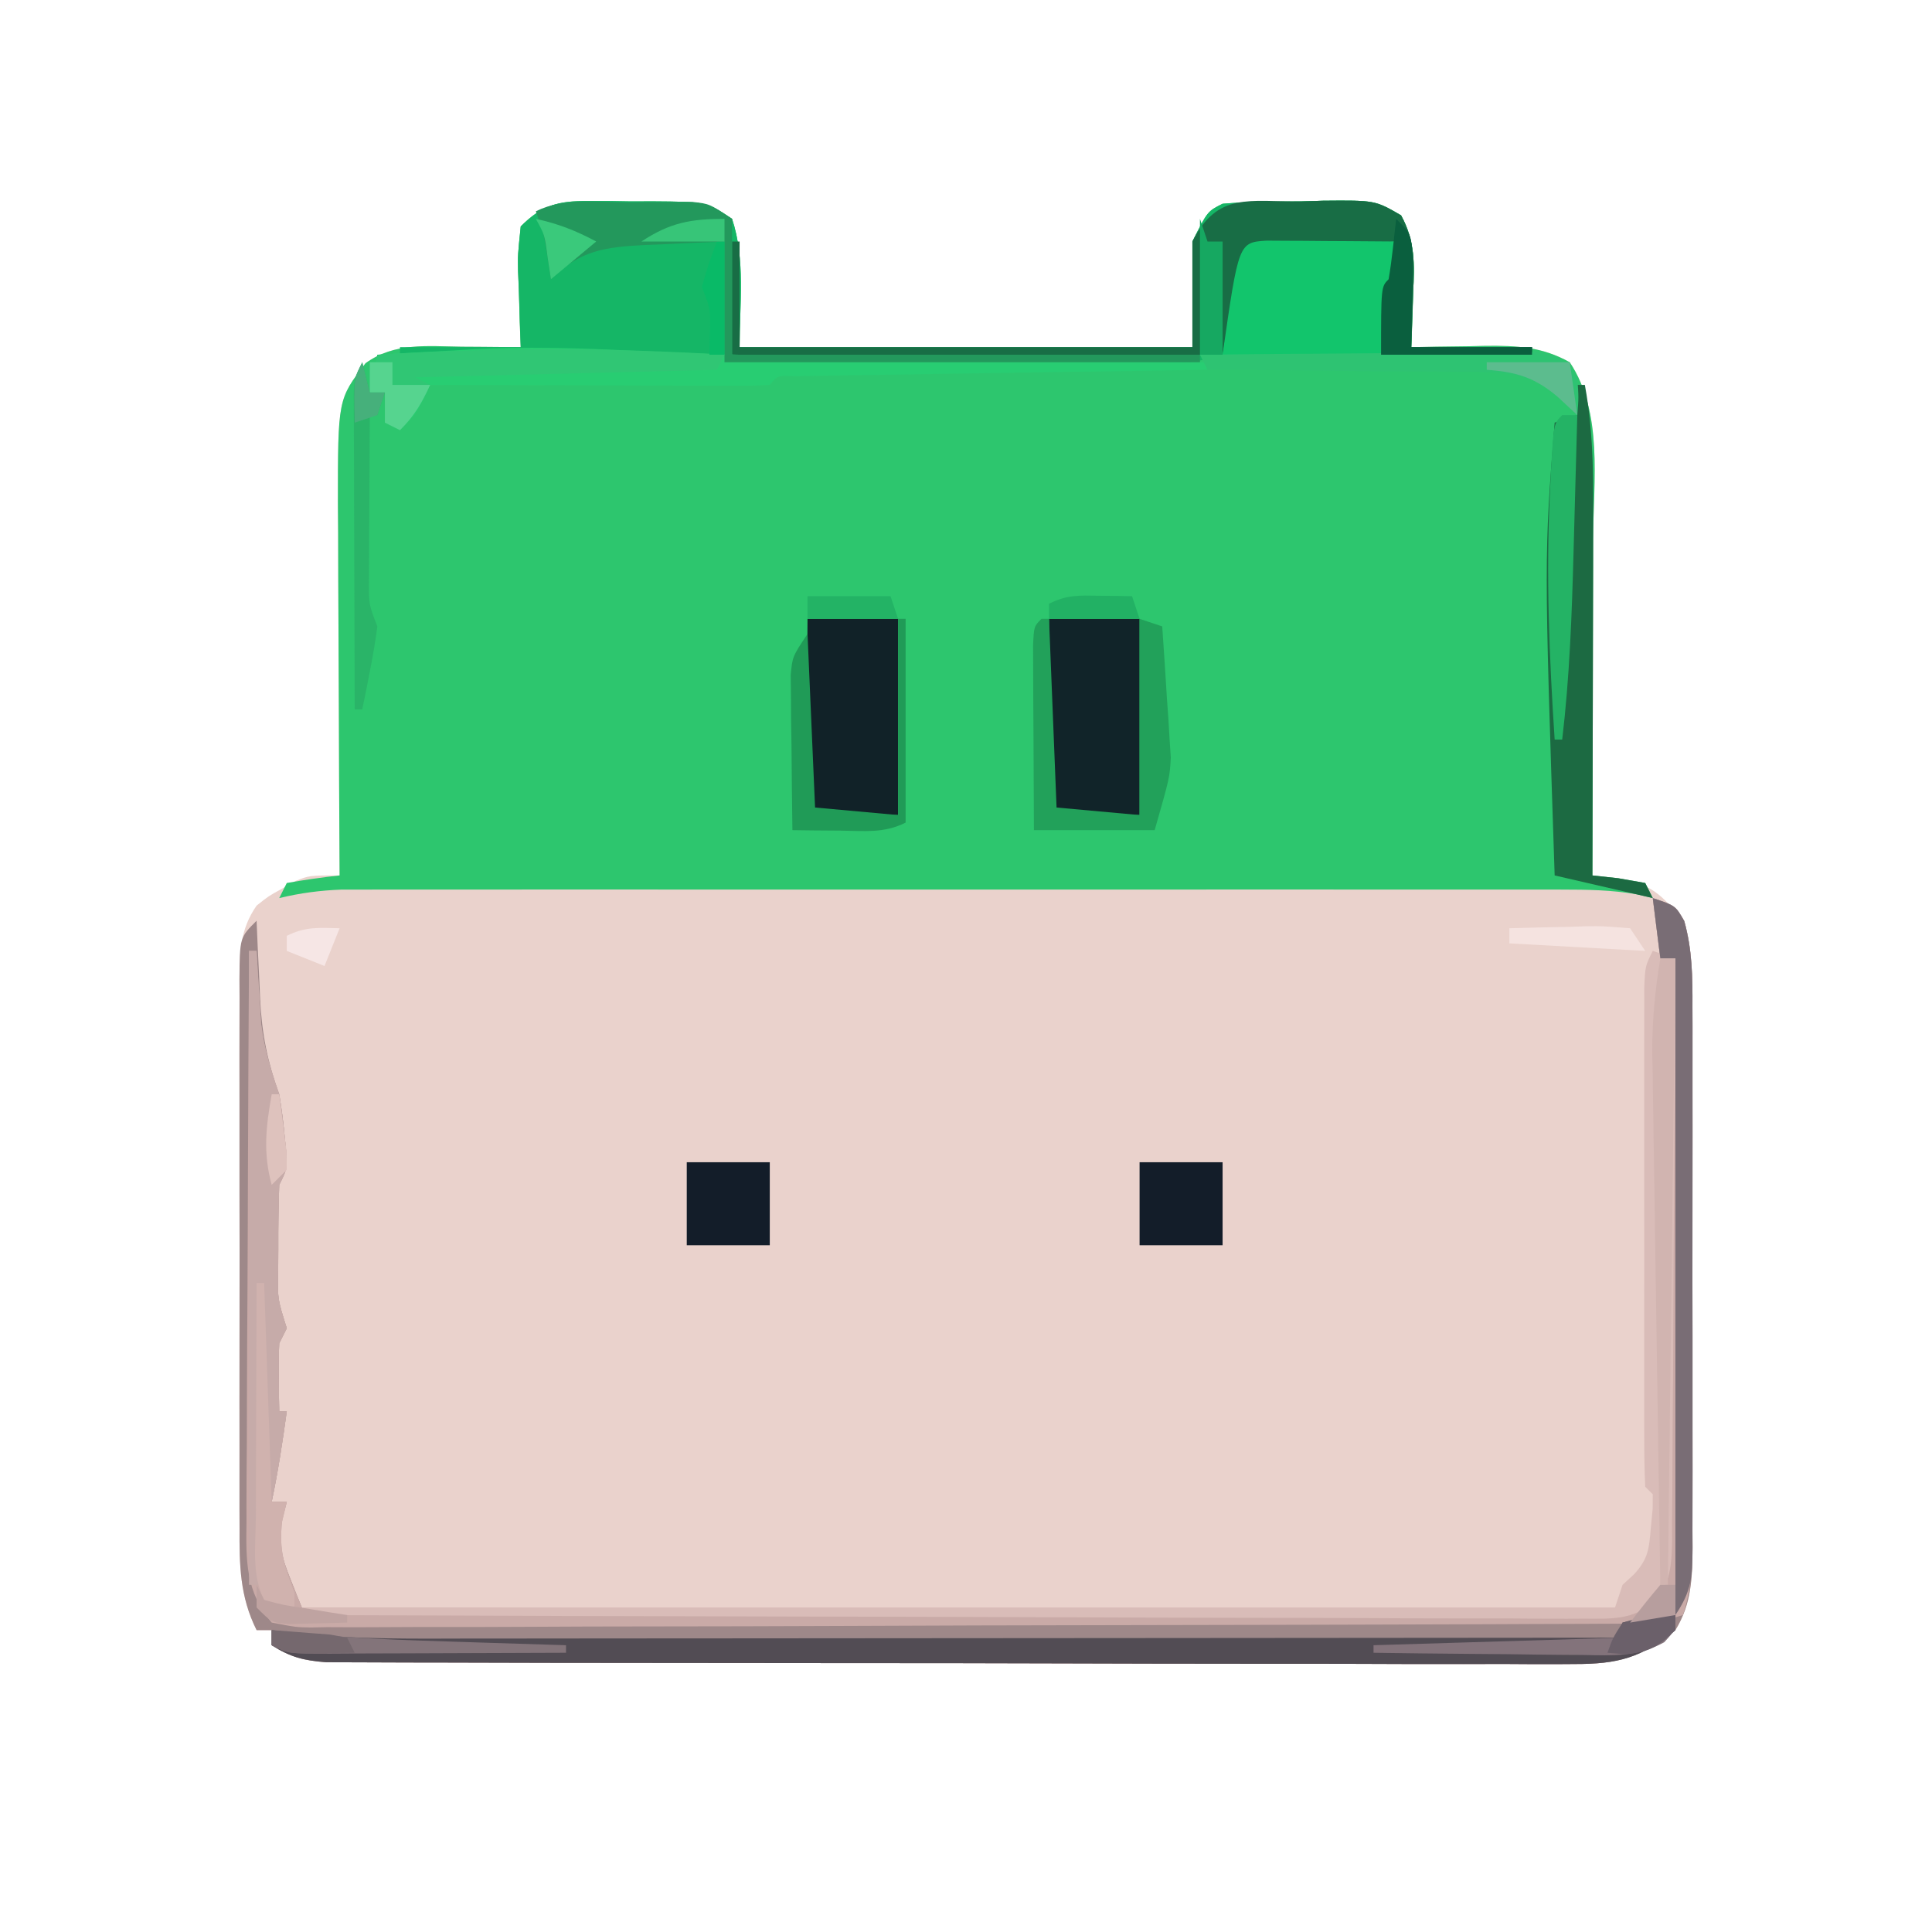 <?xml version="1.0" encoding="UTF-8"?>
<svg version="1.1" xmlns="http://www.w3.org/2000/svg" width="256" height="256">
<path d="M0 0 C0.921 0.001 1.842 0.001 2.791 0.002 C3.746 0.018 4.7 0.034 5.684 0.051 C6.642 0.048 7.6 0.044 8.588 0.041 C15.72 0.096 15.72 0.096 19.121 2.363 C20.916 7.748 20.121 13.687 20.121 19.363 C39.921 19.363 59.721 19.363 80.121 19.363 C80.121 14.743 80.121 10.123 80.121 5.363 C82.121 1.363 82.121 1.363 84.121 0.363 C87.573 0.071 91.033 0.085 94.496 0.051 C95.935 0.007 95.935 0.007 97.402 -0.037 C104.322 -0.1 104.322 -0.1 107.77 1.898 C109.633 5.297 109.556 8.35 109.371 12.113 C109.353 12.811 109.335 13.508 109.316 14.227 C109.269 15.939 109.198 17.652 109.121 19.363 C110.218 19.34 111.315 19.317 112.445 19.293 C113.9 19.274 115.354 19.256 116.809 19.238 C117.53 19.222 118.251 19.205 118.994 19.188 C123.146 19.15 126.464 19.314 130.121 21.363 C134.568 28.034 133.251 37.011 133.219 44.734 C133.217 46.651 133.217 46.651 133.214 48.605 C133.21 51.981 133.201 55.356 133.19 58.731 C133.179 62.183 133.175 65.635 133.17 69.088 C133.159 75.846 133.142 82.605 133.121 89.363 C134.765 89.537 134.765 89.537 136.441 89.715 C140.912 90.503 142.306 91.886 145.121 95.363 C146.372 99.115 146.269 102.611 146.266 106.519 C146.27 107.35 146.273 108.181 146.277 109.038 C146.286 111.79 146.288 114.541 146.289 117.293 C146.292 119.205 146.296 121.117 146.299 123.029 C146.305 127.038 146.307 131.048 146.306 135.058 C146.306 140.195 146.32 145.332 146.337 150.469 C146.348 154.419 146.35 158.368 146.35 162.318 C146.351 164.212 146.355 166.106 146.363 167.999 C146.373 170.649 146.37 173.299 146.364 175.949 C146.37 176.73 146.375 177.512 146.381 178.317 C146.357 182.424 146.289 185.818 144.121 189.363 C139.574 193.017 136.535 193.863 130.745 193.858 C130.024 193.863 129.303 193.867 128.56 193.872 C126.155 193.884 123.752 193.866 121.347 193.849 C119.619 193.851 117.89 193.855 116.162 193.861 C111.476 193.87 106.791 193.855 102.105 193.835 C97.201 193.817 92.297 193.821 87.392 193.821 C79.159 193.82 70.926 193.802 62.693 193.775 C53.171 193.743 43.65 193.733 34.128 193.734 C24.969 193.736 15.81 193.725 6.651 193.709 C2.752 193.702 -1.146 193.698 -5.045 193.697 C-9.633 193.695 -14.221 193.683 -18.81 193.663 C-20.495 193.657 -22.18 193.654 -23.865 193.656 C-26.162 193.657 -28.459 193.645 -30.757 193.631 C-32.686 193.626 -32.686 193.626 -34.655 193.621 C-37.669 193.38 -39.356 192.959 -41.879 191.363 C-41.879 190.703 -41.879 190.043 -41.879 189.363 C-42.539 189.363 -43.199 189.363 -43.879 189.363 C-46.103 184.912 -46.163 180.742 -46.138 175.873 C-46.141 175.03 -46.145 174.187 -46.148 173.319 C-46.157 170.54 -46.151 167.763 -46.145 164.984 C-46.146 163.051 -46.148 161.117 -46.15 159.183 C-46.153 155.134 -46.149 151.085 -46.14 147.035 C-46.128 141.845 -46.135 136.654 -46.147 131.463 C-46.154 127.471 -46.152 123.48 -46.147 119.488 C-46.145 117.574 -46.147 115.66 -46.151 113.745 C-46.157 111.072 -46.149 108.398 -46.138 105.724 C-46.142 104.933 -46.146 104.142 -46.15 103.327 C-46.121 99.543 -46.084 96.532 -43.879 93.363 C-42.293 92.098 -42.293 92.098 -40.504 91.113 C-39.626 90.611 -39.626 90.611 -38.73 90.098 C-36.879 89.363 -36.879 89.363 -32.879 89.363 C-32.883 88.64 -32.888 87.916 -32.892 87.171 C-32.933 80.33 -32.963 73.489 -32.983 66.648 C-32.993 63.132 -33.007 59.615 -33.03 56.099 C-33.056 52.05 -33.065 48.002 -33.074 43.953 C-33.085 42.699 -33.095 41.444 -33.105 40.152 C-33.107 26.27 -33.107 26.27 -29.441 21.488 C-25.567 18.699 -21.231 19.249 -16.691 19.301 C-15.942 19.305 -15.192 19.31 -14.42 19.314 C-12.573 19.326 -10.726 19.344 -8.879 19.363 C-8.925 18.243 -8.972 17.123 -9.02 15.969 C-9.057 14.496 -9.093 13.023 -9.129 11.551 C-9.179 10.444 -9.179 10.444 -9.23 9.314 C-9.27 7.156 -9.27 7.156 -8.879 3.363 C-6.044 0.536 -3.938 -0.014 0 0 Z " fill="#EAD2CC" transform="translate(77.879,26.637)"/>
<path d="M0 0 C0.921 0.001 1.842 0.001 2.791 0.002 C3.746 0.018 4.7 0.034 5.684 0.051 C6.642 0.048 7.6 0.044 8.588 0.041 C15.72 0.096 15.72 0.096 19.121 2.363 C20.916 7.748 20.121 13.687 20.121 19.363 C39.921 19.363 59.721 19.363 80.121 19.363 C80.121 14.743 80.121 10.123 80.121 5.363 C82.121 1.363 82.121 1.363 84.121 0.363 C87.573 0.071 91.033 0.085 94.496 0.051 C95.935 0.007 95.935 0.007 97.402 -0.037 C104.322 -0.1 104.322 -0.1 107.77 1.898 C109.633 5.297 109.556 8.35 109.371 12.113 C109.353 12.811 109.335 13.508 109.316 14.227 C109.269 15.939 109.198 17.652 109.121 19.363 C110.218 19.34 111.315 19.317 112.445 19.293 C113.9 19.274 115.354 19.256 116.809 19.238 C117.53 19.222 118.251 19.205 118.994 19.188 C123.146 19.15 126.464 19.314 130.121 21.363 C134.568 28.034 133.251 37.011 133.219 44.734 C133.217 46.651 133.217 46.651 133.214 48.605 C133.21 51.981 133.201 55.356 133.19 58.731 C133.179 62.183 133.175 65.635 133.17 69.088 C133.159 75.846 133.142 82.605 133.121 89.363 C134.255 89.487 135.39 89.611 136.559 89.738 C137.734 89.945 138.91 90.151 140.121 90.363 C140.451 91.023 140.781 91.683 141.121 92.363 C140.103 92.12 140.103 92.12 139.065 91.871 C135.667 91.285 132.473 91.237 129.024 91.236 C127.969 91.234 127.969 91.234 126.893 91.232 C124.543 91.228 122.194 91.231 119.844 91.234 C118.157 91.233 116.469 91.231 114.782 91.229 C110.204 91.224 105.625 91.226 101.047 91.229 C96.255 91.231 91.464 91.229 86.672 91.228 C78.625 91.226 70.579 91.228 62.532 91.233 C53.229 91.238 43.927 91.237 34.624 91.231 C26.637 91.227 18.649 91.226 10.662 91.229 C5.891 91.23 1.121 91.23 -3.649 91.227 C-8.134 91.224 -12.619 91.226 -17.104 91.232 C-18.75 91.233 -20.396 91.233 -22.042 91.231 C-24.288 91.228 -26.535 91.231 -28.781 91.236 C-30.039 91.237 -31.296 91.237 -32.591 91.237 C-35.486 91.348 -38.069 91.691 -40.879 92.363 C-40.384 91.373 -40.384 91.373 -39.879 90.363 C-37.557 89.956 -35.222 89.619 -32.879 89.363 C-32.886 88.278 -32.886 88.278 -32.892 87.171 C-32.933 80.33 -32.963 73.489 -32.983 66.648 C-32.993 63.132 -33.007 59.615 -33.03 56.099 C-33.056 52.05 -33.065 48.002 -33.074 43.953 C-33.085 42.699 -33.095 41.444 -33.105 40.152 C-33.107 26.27 -33.107 26.27 -29.441 21.488 C-25.567 18.699 -21.231 19.249 -16.691 19.301 C-15.942 19.305 -15.192 19.31 -14.42 19.314 C-12.573 19.326 -10.726 19.344 -8.879 19.363 C-8.925 18.243 -8.972 17.123 -9.02 15.969 C-9.057 14.496 -9.093 13.023 -9.129 11.551 C-9.179 10.444 -9.179 10.444 -9.23 9.314 C-9.27 7.156 -9.27 7.156 -8.879 3.363 C-6.044 0.536 -3.938 -0.014 0 0 Z " fill="#2DC66E" transform="translate(77.879,26.637)"/>
<path d="M0 0 C3 1 3 1 4.171 3.039 C5.236 6.842 5.279 10.467 5.259 14.383 C5.264 15.63 5.264 15.63 5.269 16.903 C5.278 19.643 5.272 22.384 5.266 25.125 C5.267 27.034 5.269 28.943 5.271 30.852 C5.274 34.85 5.27 38.848 5.261 42.846 C5.249 47.967 5.256 53.088 5.268 58.209 C5.275 62.15 5.273 66.092 5.268 70.033 C5.266 71.921 5.268 73.809 5.273 75.697 C5.278 78.337 5.27 80.977 5.259 83.617 C5.263 84.396 5.267 85.174 5.271 85.976 C5.239 90.074 5.16 93.462 3 97 C-1.547 100.653 -4.587 101.499 -10.376 101.494 C-11.097 101.499 -11.818 101.504 -12.561 101.509 C-14.966 101.52 -17.369 101.503 -19.774 101.486 C-21.502 101.488 -23.231 101.492 -24.959 101.497 C-29.645 101.507 -34.33 101.492 -39.016 101.471 C-43.92 101.454 -48.825 101.457 -53.729 101.458 C-61.962 101.456 -70.195 101.439 -78.428 101.412 C-87.95 101.38 -97.471 101.37 -106.993 101.371 C-116.152 101.372 -125.311 101.362 -134.47 101.346 C-138.369 101.338 -142.267 101.335 -146.166 101.334 C-150.754 101.332 -155.342 101.32 -159.931 101.299 C-161.616 101.294 -163.301 101.291 -164.986 101.292 C-167.283 101.293 -169.58 101.282 -171.878 101.267 C-173.807 101.262 -173.807 101.262 -175.776 101.257 C-178.79 101.017 -180.477 100.596 -183 99 C-183 98.34 -183 97.68 -183 97 C-183.66 97 -184.32 97 -185 97 C-187.23 92.541 -187.284 88.356 -187.259 83.478 C-187.262 82.632 -187.266 81.786 -187.269 80.914 C-187.278 78.126 -187.272 75.339 -187.266 72.551 C-187.267 70.612 -187.269 68.674 -187.271 66.735 C-187.274 62.677 -187.27 58.62 -187.261 54.562 C-187.249 49.353 -187.256 44.144 -187.268 38.935 C-187.275 34.935 -187.273 30.935 -187.268 26.935 C-187.266 25.013 -187.268 23.092 -187.273 21.171 C-187.278 18.492 -187.27 15.813 -187.259 13.134 C-187.263 12.336 -187.267 11.537 -187.271 10.714 C-187.229 5.229 -187.229 5.229 -185 3 C-184.951 4.158 -184.902 5.315 -184.852 6.508 C-184.776 8.047 -184.701 9.586 -184.625 11.125 C-184.594 11.886 -184.563 12.646 -184.531 13.43 C-184.296 17.978 -183.562 21.686 -182 26 C-181.711 27.741 -181.477 29.493 -181.312 31.25 C-181.183 32.526 -181.183 32.526 -181.051 33.828 C-181 36 -181 36 -182 38 C-182.098 40.844 -182.139 43.657 -182.125 46.5 C-182.129 47.285 -182.133 48.07 -182.137 48.879 C-182.238 53.073 -182.238 53.073 -181 57 C-181.33 57.66 -181.66 58.32 -182 59 C-182.07 60.54 -182.085 62.083 -182.062 63.625 C-182.049 64.851 -182.049 64.851 -182.035 66.102 C-182.024 66.728 -182.012 67.355 -182 68 C-181.67 68 -181.34 68 -181 68 C-181.553 72.03 -182.156 76.02 -183 80 C-182.34 80 -181.68 80 -181 80 C-181.227 80.825 -181.454 81.65 -181.688 82.5 C-181.995 85.943 -181.757 87.14 -180.52 90.219 C-180.238 90.93 -179.957 91.641 -179.667 92.373 C-179.447 92.91 -179.227 93.447 -179 94 C-155.974 94.07 -132.948 94.123 -109.922 94.155 C-99.231 94.171 -88.54 94.192 -77.849 94.226 C-68.533 94.256 -59.217 94.276 -49.901 94.282 C-44.966 94.286 -40.032 94.295 -35.097 94.317 C-30.455 94.338 -25.814 94.344 -21.172 94.339 C-19.466 94.34 -17.759 94.346 -16.053 94.358 C-13.729 94.372 -11.405 94.369 -9.08 94.361 C-7.778 94.364 -6.475 94.366 -5.133 94.369 C-2.043 94.256 -2.043 94.256 -0.082 92.658 C1.636 90.026 1.395 87.657 1.417 84.548 C1.429 83.571 1.429 83.571 1.443 82.575 C1.468 80.418 1.472 78.262 1.477 76.105 C1.491 74.596 1.507 73.087 1.524 71.578 C1.566 67.593 1.591 63.609 1.611 59.624 C1.647 53.287 1.709 46.949 1.77 40.612 C1.789 38.418 1.8 36.224 1.811 34.029 C1.869 25.31 2.262 16.688 3 8 C2.34 8 1.68 8 1 8 C0.67 5.36 0.34 2.72 0 0 Z " fill="#9E8889" transform="translate(219,119)"/>
<path d="M0 0 C0.921 0.001 1.842 0.001 2.791 0.002 C3.746 0.018 4.7 0.034 5.684 0.051 C6.642 0.048 7.6 0.044 8.588 0.041 C15.72 0.096 15.72 0.096 19.121 2.363 C20.916 7.748 20.121 13.687 20.121 19.363 C39.921 19.363 59.721 19.363 80.121 19.363 C80.121 14.743 80.121 10.123 80.121 5.363 C82.121 1.363 82.121 1.363 84.121 0.363 C87.573 0.071 91.033 0.085 94.496 0.051 C95.935 0.007 95.935 0.007 97.402 -0.037 C104.322 -0.1 104.322 -0.1 107.77 1.898 C109.636 5.302 109.555 8.349 109.371 12.113 C109.289 14.506 109.206 16.898 109.121 19.363 C114.401 19.363 119.681 19.363 125.121 19.363 C125.121 19.693 125.121 20.023 125.121 20.363 C118.521 20.363 111.921 20.363 105.121 20.363 C105.121 11.363 105.121 11.363 107.121 5.363 C100.851 5.693 94.581 6.023 88.121 6.363 C85.695 13.357 85.695 13.357 84.121 20.363 C80.946 21.422 78.697 21.49 75.362 21.493 C74.175 21.496 72.989 21.499 71.766 21.502 C69.83 21.499 69.83 21.499 67.855 21.496 C66.502 21.497 65.149 21.498 63.796 21.499 C60.945 21.5 58.093 21.498 55.242 21.494 C51.659 21.488 48.077 21.491 44.495 21.497 C29.684 21.517 14.912 21.373 0.118 20.584 C-8.207 20.163 -16.547 20.281 -24.879 20.363 C-24.879 20.033 -24.879 19.703 -24.879 19.363 C-19.599 19.363 -14.319 19.363 -8.879 19.363 C-9.037 14.232 -9.037 14.232 -9.239 9.102 C-9.27 7.156 -9.27 7.156 -8.879 3.363 C-6.044 0.536 -3.938 -0.014 0 0 Z " fill="#15B666" transform="translate(77.879,26.637)"/>
<path d="M0 0 C3 1 3 1 4.172 3.037 C5.238 6.852 5.271 10.487 5.243 14.415 C5.245 15.249 5.247 16.084 5.249 16.944 C5.252 19.695 5.242 22.445 5.23 25.195 C5.229 27.109 5.229 29.023 5.229 30.937 C5.228 34.943 5.219 38.949 5.206 42.956 C5.189 48.095 5.185 53.234 5.186 58.374 C5.185 62.323 5.18 66.273 5.173 70.222 C5.17 72.118 5.168 74.013 5.167 75.909 C5.165 78.554 5.156 81.199 5.145 83.844 C5.146 84.63 5.146 85.415 5.147 86.225 C5.128 89.414 5.016 91.951 4 95 C0.489 96.17 -2.673 96.151 -6.326 96.154 C-7.454 96.16 -7.454 96.16 -8.604 96.167 C-11.131 96.181 -13.657 96.187 -16.184 96.193 C-17.992 96.201 -19.8 96.209 -21.609 96.218 C-27.552 96.244 -33.495 96.259 -39.438 96.273 C-41.481 96.279 -43.525 96.284 -45.569 96.29 C-54.067 96.311 -62.565 96.33 -71.063 96.341 C-83.255 96.357 -95.446 96.391 -107.638 96.448 C-116.205 96.486 -124.771 96.506 -133.338 96.511 C-138.458 96.515 -143.578 96.527 -148.698 96.559 C-153.512 96.589 -158.324 96.596 -163.138 96.584 C-164.907 96.584 -166.676 96.592 -168.446 96.609 C-170.856 96.632 -173.264 96.624 -175.674 96.608 C-176.379 96.622 -177.084 96.636 -177.811 96.65 C-179.766 96.618 -179.766 96.618 -183 96 C-186.454 91.893 -186.413 87.878 -186.341 82.721 C-186.341 81.901 -186.341 81.081 -186.342 80.236 C-186.34 77.536 -186.317 74.837 -186.293 72.137 C-186.287 70.261 -186.283 68.384 -186.28 66.508 C-186.269 61.578 -186.239 56.648 -186.206 51.717 C-186.175 46.683 -186.162 41.649 -186.146 36.615 C-186.114 26.743 -186.063 16.872 -186 7 C-185.67 7 -185.34 7 -185 7 C-184.951 7.869 -184.902 8.738 -184.852 9.633 C-184.777 10.785 -184.702 11.938 -184.625 13.125 C-184.555 14.262 -184.486 15.399 -184.414 16.57 C-184.004 19.97 -183.117 22.776 -182 26 C-181.711 27.741 -181.477 29.493 -181.312 31.25 C-181.183 32.526 -181.183 32.526 -181.051 33.828 C-181 36 -181 36 -182 38 C-182.098 40.844 -182.139 43.657 -182.125 46.5 C-182.129 47.285 -182.133 48.07 -182.137 48.879 C-182.238 53.073 -182.238 53.073 -181 57 C-181.33 57.66 -181.66 58.32 -182 59 C-182.07 60.54 -182.085 62.083 -182.062 63.625 C-182.053 64.442 -182.044 65.26 -182.035 66.102 C-182.024 66.728 -182.012 67.355 -182 68 C-181.67 68 -181.34 68 -181 68 C-181.553 72.03 -182.156 76.02 -183 80 C-182.34 80 -181.68 80 -181 80 C-181.227 80.825 -181.454 81.65 -181.688 82.5 C-181.995 85.943 -181.757 87.14 -180.52 90.219 C-180.238 90.93 -179.957 91.641 -179.667 92.373 C-179.447 92.91 -179.227 93.447 -179 94 C-155.974 94.07 -132.948 94.123 -109.922 94.155 C-99.231 94.171 -88.54 94.192 -77.849 94.226 C-68.533 94.256 -59.217 94.276 -49.901 94.282 C-44.966 94.286 -40.032 94.295 -35.097 94.317 C-30.455 94.338 -25.814 94.344 -21.172 94.339 C-19.466 94.34 -17.759 94.346 -16.053 94.358 C-13.729 94.372 -11.405 94.369 -9.08 94.361 C-7.778 94.364 -6.475 94.366 -5.133 94.369 C-2.043 94.256 -2.043 94.256 -0.082 92.658 C1.636 90.026 1.395 87.657 1.417 84.548 C1.429 83.571 1.429 83.571 1.443 82.575 C1.468 80.418 1.472 78.262 1.477 76.105 C1.491 74.596 1.507 73.087 1.524 71.578 C1.566 67.593 1.591 63.609 1.611 59.624 C1.647 53.287 1.709 46.949 1.77 40.612 C1.789 38.418 1.8 36.224 1.811 34.029 C1.869 25.31 2.262 16.688 3 8 C2.34 8 1.68 8 1 8 C0.67 5.36 0.34 2.72 0 0 Z " fill="#C9AAA7" transform="translate(219,119)"/>
<path d="M0 0 C0.99 0.33 1.98 0.66 3 1 C2.962 11.753 2.903 22.506 2.816 33.258 C2.777 38.251 2.744 43.244 2.729 48.237 C2.714 53.055 2.679 57.872 2.632 62.689 C2.617 64.528 2.609 66.367 2.608 68.206 C2.606 70.78 2.579 73.353 2.546 75.927 C2.553 77.069 2.553 77.069 2.561 78.235 C2.498 81.453 2.323 83.552 0.418 86.197 C-2.898 88.669 -5.085 88.493 -9.201 88.481 C-9.927 88.484 -10.653 88.488 -11.401 88.491 C-13.835 88.498 -16.268 88.476 -18.702 88.454 C-20.447 88.453 -22.191 88.454 -23.935 88.456 C-28.673 88.457 -33.41 88.433 -38.147 88.406 C-43.097 88.381 -48.047 88.378 -52.997 88.373 C-62.372 88.361 -71.746 88.328 -81.121 88.288 C-91.793 88.243 -102.465 88.221 -113.137 88.201 C-135.092 88.159 -157.046 88.089 -179 88 C-179 87.67 -179 87.34 -179 87 C-121.58 87 -64.16 87 -5 87 C-4.67 86.01 -4.34 85.02 -4 84 C-3.25 83.308 -3.25 83.308 -2.484 82.602 C-0.567 80.533 -0.485 79.154 -0.25 76.375 C-0.173 75.578 -0.095 74.782 -0.016 73.961 C-0.01 73.314 -0.005 72.667 0 72 C-0.33 71.67 -0.66 71.34 -1 71 C-1.1 68.863 -1.128 66.723 -1.129 64.584 C-1.132 63.579 -1.132 63.579 -1.135 62.554 C-1.139 60.329 -1.136 58.104 -1.133 55.879 C-1.133 54.338 -1.134 52.797 -1.136 51.257 C-1.137 48.023 -1.135 44.788 -1.13 41.554 C-1.125 37.404 -1.128 33.253 -1.134 29.102 C-1.138 25.918 -1.136 22.735 -1.134 19.551 C-1.133 18.021 -1.134 16.49 -1.136 14.959 C-1.139 12.821 -1.135 10.683 -1.129 8.545 C-1.129 7.327 -1.128 6.109 -1.127 4.853 C-1 2 -1 2 0 0 Z " fill="#D9BCB8" transform="translate(219,126)"/>
<path d="M0 0 C0 0.66 0 1.32 0 2 C-4.489 5.702 -7.623 6.499 -13.376 6.494 C-14.458 6.502 -14.458 6.502 -15.561 6.509 C-17.966 6.52 -20.369 6.503 -22.774 6.486 C-24.502 6.488 -26.231 6.492 -27.959 6.497 C-32.645 6.507 -37.33 6.492 -42.016 6.471 C-46.92 6.454 -51.825 6.457 -56.729 6.458 C-64.962 6.456 -73.195 6.439 -81.428 6.412 C-90.95 6.38 -100.471 6.37 -109.993 6.371 C-119.152 6.372 -128.311 6.362 -137.47 6.346 C-141.369 6.338 -145.267 6.335 -149.166 6.334 C-153.754 6.332 -158.342 6.32 -162.931 6.299 C-164.616 6.294 -166.301 6.291 -167.986 6.292 C-170.283 6.293 -172.58 6.282 -174.878 6.267 C-176.807 6.262 -176.807 6.262 -178.776 6.257 C-181.79 6.017 -183.477 5.596 -186 4 C-186 3.34 -186 2.68 -186 2 C-184.693 2.163 -183.387 2.325 -182.041 2.493 C-174.491 3.242 -166.929 3.132 -159.351 3.114 C-157.685 3.113 -156.018 3.113 -154.352 3.114 C-149.854 3.114 -145.357 3.108 -140.86 3.101 C-136.15 3.095 -131.44 3.095 -126.73 3.093 C-117.824 3.09 -108.917 3.082 -100.01 3.072 C-89.865 3.061 -79.72 3.055 -69.575 3.05 C-48.716 3.04 -27.858 3.022 -7 3 C-7 2.34 -7 1.68 -7 1 C-2.25 0 -2.25 0 0 0 Z " fill="#524C54" transform="translate(222,214)"/>
<path d="M0 0 C1.439 -0.044 1.439 -0.044 2.906 -0.088 C9.826 -0.151 9.826 -0.151 13.273 1.848 C15.14 5.251 15.059 8.299 14.875 12.062 C14.793 14.455 14.71 16.848 14.625 19.312 C19.905 19.312 25.185 19.312 30.625 19.312 C30.625 19.642 30.625 19.973 30.625 20.312 C24.025 20.312 17.425 20.312 10.625 20.312 C10.625 11.312 10.625 11.312 12.625 5.312 C6.355 5.643 0.085 5.973 -6.375 6.312 C-9.334 14.568 -9.334 14.568 -10.375 20.312 C-31.825 20.312 -53.275 20.312 -75.375 20.312 C-75.375 15.363 -75.375 10.412 -75.375 5.312 C-75.045 5.312 -74.715 5.312 -74.375 5.312 C-74.375 9.932 -74.375 14.553 -74.375 19.312 C-54.575 19.312 -34.775 19.312 -14.375 19.312 C-14.375 14.693 -14.375 10.072 -14.375 5.312 C-11.062 -1.313 -6.773 0.068 0 0 Z " fill="#186D45" transform="translate(172.375,26.688)"/>
<path d="M0 0 C0.33 0 0.66 0 1 0 C2.256 6.776 2.126 13.497 2.098 20.371 C2.096 21.649 2.095 22.926 2.093 24.242 C2.089 27.617 2.08 30.992 2.069 34.367 C2.058 37.82 2.054 41.272 2.049 44.725 C2.038 51.483 2.021 58.242 2 65 C3.702 65.186 3.702 65.186 5.438 65.375 C6.613 65.581 7.789 65.787 9 66 C9.33 66.66 9.66 67.32 10 68 C5.71 67.01 1.42 66.02 -3 65 C-4.4 22.773 -4.4 22.773 -3 5 C-2.01 4.67 -1.02 4.34 0 4 C0 2.68 0 1.36 0 0 Z " fill="#1C6A42" transform="translate(209,51)"/>
<path d="M0 0 C3.96 0 7.92 0 12 0 C12 8.58 12 17.16 12 26 C8.37 26 4.74 26 1 26 C0 25 0 25 -0.114 22.592 C-0.108 21.549 -0.103 20.507 -0.098 19.434 C-0.094 18.309 -0.091 17.184 -0.088 16.025 C-0.08 14.841 -0.071 13.657 -0.062 12.438 C-0.058 11.25 -0.053 10.062 -0.049 8.838 C-0.037 5.892 -0.019 2.946 0 0 Z " fill="#112429" transform="translate(139,82)"/>
<path d="M0 0 C3.96 0 7.92 0 12 0 C12 8.58 12 17.16 12 26 C8.37 26 4.74 26 1 26 C0 25 0 25 -0.114 22.592 C-0.108 21.549 -0.103 20.507 -0.098 19.434 C-0.094 18.309 -0.091 17.184 -0.088 16.025 C-0.08 14.841 -0.071 13.657 -0.062 12.438 C-0.058 11.25 -0.053 10.062 -0.049 8.838 C-0.037 5.892 -0.019 2.946 0 0 Z " fill="#112228" transform="translate(107,82)"/>
<path d="M0 0 C1.186 0.008 1.186 0.008 2.396 0.016 C3.677 0.021 3.677 0.021 4.984 0.026 C5.882 0.034 6.78 0.042 7.705 0.051 C8.607 0.056 9.508 0.06 10.437 0.065 C12.672 0.077 14.907 0.093 17.142 0.114 C17.183 3.624 16.914 6.685 16.142 10.114 C15.812 11.764 15.482 13.414 15.142 15.114 C8.212 15.114 1.282 15.114 -5.858 15.114 C-3.731 0.228 -3.731 0.228 0 0 Z " fill="#12C56C" transform="translate(167.858,31.886)"/>
<path d="M0 0 C9.675 0.475 19.343 0.731 29.027 0.879 C29.727 0.89 30.427 0.9 31.148 0.911 C35.441 0.976 39.735 1.036 44.029 1.095 C47.737 1.146 51.446 1.201 55.154 1.256 C62.363 1.362 69.572 1.464 76.781 1.562 C76.781 1.893 76.781 2.223 76.781 2.562 C76.069 2.573 75.357 2.583 74.624 2.594 C67.928 2.692 61.233 2.794 54.537 2.902 C51.095 2.957 47.652 3.011 44.21 3.06 C40.256 3.117 36.302 3.181 32.348 3.246 C31.106 3.263 29.864 3.28 28.585 3.297 C27.444 3.317 26.303 3.337 25.127 3.357 C24.117 3.373 23.106 3.388 22.065 3.404 C19.816 3.309 19.816 3.309 18.781 4.562 C17.369 4.655 15.952 4.68 14.537 4.676 C13.636 4.676 12.735 4.676 11.807 4.676 C10.828 4.671 9.849 4.665 8.84 4.66 C7.842 4.659 6.845 4.657 5.817 4.656 C2.618 4.65 -0.582 4.638 -3.781 4.625 C-5.945 4.62 -8.108 4.615 -10.271 4.611 C-15.587 4.6 -20.903 4.584 -26.219 4.562 C-26.652 5.491 -26.652 5.491 -27.094 6.438 C-28.219 8.562 -28.219 8.562 -30.219 10.562 C-30.879 10.232 -31.539 9.902 -32.219 9.562 C-32.219 8.242 -32.219 6.923 -32.219 5.562 C-32.879 5.562 -33.539 5.562 -34.219 5.562 C-33.889 3.913 -33.559 2.263 -33.219 0.562 C-29.866 0.356 -26.511 0.176 -23.156 0 C-22.252 -0.056 -21.348 -0.112 -20.416 -0.17 C-13.578 -0.513 -6.831 -0.336 0 0 Z " fill="#28CD72" transform="translate(83.219,46.438)"/>
<path d="M0 0 C0.33 0 0.66 0 1 0 C1.049 0.869 1.098 1.738 1.148 2.633 C1.223 3.785 1.298 4.938 1.375 6.125 C1.445 7.262 1.514 8.399 1.586 9.57 C1.996 12.97 2.883 15.776 4 19 C4.289 20.741 4.523 22.493 4.688 24.25 C4.774 25.101 4.86 25.952 4.949 26.828 C5 29 5 29 4 31 C3.902 33.844 3.861 36.657 3.875 39.5 C3.871 40.285 3.867 41.07 3.863 41.879 C3.762 46.073 3.762 46.073 5 50 C4.67 50.66 4.34 51.32 4 52 C3.93 53.54 3.915 55.083 3.938 56.625 C3.947 57.442 3.956 58.26 3.965 59.102 C3.976 59.728 3.988 60.355 4 61 C4.33 61 4.66 61 5 61 C4.447 65.03 3.844 69.02 3 73 C3.66 73 4.32 73 5 73 C4.794 73.866 4.588 74.733 4.375 75.625 C3.957 79.385 4.653 81.513 6 85 C6 85.66 6 86.32 6 87 C4.68 86.67 3.36 86.34 2 86 C2 85.34 2 84.68 2 84 C1.34 84 0.68 84 0 84 C0 56.28 0 28.56 0 0 Z " fill="#C6ABA9" transform="translate(33,126)"/>
<path d="M0 0 C1.451 -0.018 1.451 -0.018 2.932 -0.037 C4.325 -0.04 4.325 -0.04 5.746 -0.043 C7.023 -0.049 7.023 -0.049 8.326 -0.055 C10.562 0.188 10.562 0.188 13.562 2.188 C13.562 8.127 13.562 14.068 13.562 20.188 C34.023 20.188 54.483 20.188 75.562 20.188 C75.562 20.517 75.562 20.848 75.562 21.188 C54.773 21.188 33.983 21.188 12.562 21.188 C12.562 15.908 12.562 10.627 12.562 5.188 C9.812 5.302 7.062 5.428 4.312 5.562 C3.535 5.593 2.758 5.624 1.957 5.656 C-3.272 5.924 -6.616 6.366 -10.438 10.188 C-10.654 8.795 -10.654 8.795 -10.875 7.375 C-11.359 4.18 -11.359 4.18 -12.438 1.188 C-8.682 -0.69 -4.133 0.003 0 0 Z " fill="#23985C" transform="translate(83.438,26.812)"/>
<path d="M0 0 C3 1 3 1 4.171 3.037 C5.238 6.851 5.279 10.488 5.259 14.415 C5.262 15.249 5.266 16.084 5.269 16.944 C5.278 19.695 5.272 22.445 5.266 25.195 C5.267 27.109 5.269 29.023 5.271 30.937 C5.274 34.943 5.27 38.949 5.261 42.956 C5.249 48.095 5.256 53.234 5.268 58.374 C5.275 62.323 5.273 66.273 5.268 70.222 C5.266 72.118 5.268 74.013 5.273 75.909 C5.278 78.554 5.27 81.199 5.259 83.844 C5.263 84.63 5.267 85.415 5.271 86.225 C5.241 90.021 5.159 91.762 3 95 C3 66.29 3 37.58 3 8 C2.34 8 1.68 8 1 8 C0.67 5.36 0.34 2.72 0 0 Z " fill="#796D75" transform="translate(219,119)"/>
<path d="M0 0 C0.33 0 0.66 0 1 0 C1.33 8.25 1.66 16.5 2 25 C5.63 25.33 9.26 25.66 13 26 C13 17.42 13 8.84 13 0 C13.99 0.33 14.98 0.66 16 1 C16.228 4.186 16.429 7.374 16.625 10.562 C16.689 11.458 16.754 12.353 16.82 13.275 C16.898 14.595 16.898 14.595 16.977 15.941 C17.029 16.743 17.081 17.544 17.135 18.369 C17 21 17 21 15 28 C9.72 28 4.44 28 -1 28 C-1.027 23.521 -1.047 19.042 -1.062 14.562 C-1.071 13.283 -1.079 12.004 -1.088 10.686 C-1.091 9.471 -1.094 8.256 -1.098 7.004 C-1.103 5.878 -1.108 4.752 -1.114 3.592 C-1 1 -1 1 0 0 Z " fill="#22A15A" transform="translate(138,82)"/>
<path d="M0 0 C-0.33 0.66 -0.66 1.32 -1 2 C-14.2 2.33 -27.4 2.66 -41 3 C-40.34 3.33 -39.68 3.66 -39 4 C-40.152 6.468 -41.048 8.048 -43 10 C-43.66 9.67 -44.32 9.34 -45 9 C-45 7.68 -45 6.36 -45 5 C-45.66 5 -46.32 5 -47 5 C-46.67 3.35 -46.34 1.7 -46 0 C-30.58 -0.951 -15.42 -0.951 0 0 Z " fill="#30C674" transform="translate(96,47)"/>
<path d="M0 0 C3.63 0 7.26 0 11 0 C11 3.63 11 7.26 11 11 C7.37 11 3.74 11 0 11 C0 7.37 0 3.74 0 0 Z " fill="#131D29" transform="translate(151,154)"/>
<path d="M0 0 C3.63 0 7.26 0 11 0 C11 3.63 11 7.26 11 11 C7.37 11 3.74 11 0 11 C0 7.37 0 3.74 0 0 Z " fill="#131D29" transform="translate(91,154)"/>
<path d="M0 0 C6.639 -0.076 13.277 -0.129 19.916 -0.165 C22.175 -0.18 24.434 -0.2 26.693 -0.226 C29.937 -0.263 33.181 -0.28 36.426 -0.293 C37.438 -0.308 38.451 -0.324 39.494 -0.34 C40.905 -0.34 40.905 -0.34 42.345 -0.341 C43.173 -0.347 44.002 -0.354 44.855 -0.361 C47.519 0.087 48.406 0.85 50 3 C50.188 5.688 50.188 5.688 50 8 C48.824 6.784 48.824 6.784 47.625 5.544 C43.411 2.055 39.289 2.27 34.008 2.293 C32.589 2.27 32.589 2.27 31.141 2.247 C28.136 2.204 25.131 2.195 22.125 2.188 C20.081 2.164 18.036 2.139 15.992 2.111 C10.995 2.049 5.998 2.016 1 2 C0.67 1.34 0.34 0.68 0 0 Z " fill="#2EC372" transform="translate(159,47)"/>
<path d="M0 0 C0.33 0 0.66 0 1 0 C1 8.91 1 17.82 1 27 C-1.884 28.442 -4.417 28.094 -7.625 28.062 C-8.814 28.053 -10.002 28.044 -11.227 28.035 C-12.142 28.024 -13.057 28.012 -14 28 C-14.058 24.229 -14.094 20.459 -14.125 16.688 C-14.142 15.616 -14.159 14.544 -14.176 13.439 C-14.182 12.411 -14.189 11.383 -14.195 10.324 C-14.206 9.376 -14.216 8.428 -14.227 7.452 C-14 5 -14 5 -12 2 C-11.67 9.59 -11.34 17.18 -11 25 C-7.37 25.33 -3.74 25.66 0 26 C0 17.42 0 8.84 0 0 Z " fill="#209B57" transform="translate(119,82)"/>
<path d="M0 0 C0.66 0 1.32 0 2 0 C1.67 27.39 1.34 54.78 1 83 C0.67 83 0.34 83 0 83 C-0.154 73.212 -0.302 63.424 -0.443 53.635 C-0.508 49.09 -0.576 44.544 -0.648 39.999 C-0.718 35.609 -0.782 31.22 -0.843 26.83 C-0.867 25.158 -0.893 23.487 -0.921 21.815 C-0.959 19.467 -0.991 17.119 -1.022 14.771 C-1.035 14.086 -1.048 13.4 -1.061 12.694 C-1.108 8.339 -0.708 4.281 0 0 Z " fill="#D1B4B0" transform="translate(220,127)"/>
<path d="M0 0 C0.66 0 1.32 0 2 0 C1.881 4.517 1.756 9.033 1.628 13.55 C1.585 15.082 1.543 16.614 1.503 18.146 C1.283 26.469 0.979 34.724 0 43 C-0.33 43 -0.66 43 -1 43 C-1.721 32.052 -2.157 21.218 -1.625 10.25 C-1.582 9.34 -1.539 8.429 -1.494 7.491 C-1.137 1.137 -1.137 1.137 0 0 Z " fill="#24B365" transform="translate(207,55)"/>
<path d="M0 0 C0.33 0 0.66 0 1 0 C1.33 9.57 1.66 19.14 2 29 C2.66 29 3.32 29 4 29 C3.794 29.866 3.587 30.733 3.375 31.625 C2.957 35.385 3.653 37.513 5 41 C5 41.66 5 42.32 5 43 C3.062 42.625 3.062 42.625 1 42 C-0.692 38.616 -0.12 34.775 -0.098 31.055 C-0.096 30.17 -0.095 29.285 -0.093 28.373 C-0.088 25.54 -0.075 22.708 -0.062 19.875 C-0.057 17.957 -0.053 16.039 -0.049 14.121 C-0.038 9.414 -0.021 4.707 0 0 Z " fill="#D0B2AE" transform="translate(34,170)"/>
<path d="M0 0 C2 2 2 2 2.195 5.477 C2.184 6.86 2.158 8.242 2.125 9.625 C2.084 12.059 2.042 14.492 2 17 C7.28 17 12.56 17 18 17 C18 17.33 18 17.66 18 18 C11.4 18 4.8 18 -2 18 C-2 9 -2 9 -1 8 C-0.769 6.653 -0.588 5.296 -0.438 3.938 C-0.293 2.638 -0.149 1.339 0 0 Z " fill="#0A5F3E" transform="translate(185,29)"/>
<path d="M0 0 C0.33 1.32 0.66 2.64 1 4 C1.66 4 2.32 4 3 4 C2.67 4.99 2.34 5.98 2 7 C1.67 7 1.34 7 1 7 C0.971 11.104 0.953 15.208 0.938 19.312 C0.929 20.48 0.921 21.647 0.912 22.85 C0.909 23.968 0.906 25.086 0.902 26.238 C0.897 27.27 0.892 28.302 0.886 29.365 C0.884 32.109 0.884 32.109 2 35 C1.738 37.011 1.398 39.012 1 41 C0.814 41.949 0.629 42.898 0.438 43.875 C0.293 44.576 0.149 45.278 0 46 C-0.33 46 -0.66 46 -1 46 C-1.025 39.77 -1.043 33.541 -1.055 27.311 C-1.06 25.191 -1.067 23.07 -1.075 20.95 C-1.088 17.907 -1.093 14.863 -1.098 11.82 C-1.103 10.868 -1.108 9.916 -1.113 8.935 C-1.113 8.054 -1.113 7.174 -1.114 6.266 C-1.116 5.489 -1.118 4.712 -1.12 3.911 C-1 2 -1 2 0 0 Z " fill="#2AB468" transform="translate(48,48)"/>
<path d="M0 0 C0 2 0 2 -1.483 3.607 C-5.022 5.566 -8.33 5.372 -12.266 5.293 C-13.059 5.289 -13.852 5.284 -14.67 5.28 C-17.197 5.263 -19.723 5.226 -22.25 5.188 C-23.966 5.172 -25.682 5.159 -27.398 5.146 C-31.599 5.113 -35.799 5.062 -40 5 C-40 4.67 -40 4.34 -40 4 C-29.11 3.67 -18.22 3.34 -7 3 C-7 2.34 -7 1.68 -7 1 C-2.25 0 -2.25 0 0 0 Z " fill="#83737B" transform="translate(222,214)"/>
<path d="M0 0 C0.82 0.098 0.82 0.098 1.656 0.199 C9.467 1.065 17.273 1.325 25.125 1.562 C26.477 1.606 27.828 1.649 29.18 1.693 C32.453 1.799 35.726 1.901 39 2 C39 2.33 39 2.66 39 3 C33.767 3.025 28.535 3.043 23.302 3.055 C21.521 3.06 19.74 3.067 17.959 3.075 C15.402 3.088 12.846 3.093 10.289 3.098 C9.49 3.103 8.691 3.108 7.868 3.113 C2.228 3.114 2.228 3.114 0 2 C0 1.34 0 0.68 0 0 Z " fill="#83747A" transform="translate(36,216)"/>
<path d="M0 0 C0.33 0.99 0.66 1.98 1 3 C1.66 3 2.32 3 3 3 C3 7.95 3 12.9 3 18 C2.01 18 1.02 18 0 18 C0 12.06 0 6.12 0 0 Z " fill="#16A861" transform="translate(159,29)"/>
<path d="M0 0 C2.626 -0.081 5.249 -0.14 7.875 -0.188 C8.995 -0.225 8.995 -0.225 10.137 -0.264 C12.305 -0.293 12.305 -0.293 16 0 C16.66 0.99 17.32 1.98 18 3 C12.06 2.67 6.12 2.34 0 2 C0 1.34 0 0.68 0 0 Z " fill="#F5E3E0" transform="translate(200,123)"/>
<path d="M0 0 C0.99 0 1.98 0 3 0 C3 0.99 3 1.98 3 3 C4.65 3 6.3 3 8 3 C6.848 5.468 5.952 7.048 4 9 C3.34 8.67 2.68 8.34 2 8 C2 6.68 2 5.36 2 4 C1.34 4 0.68 4 0 4 C0 2.68 0 1.36 0 0 Z " fill="#56D48F" transform="translate(49,48)"/>
<path d="M0 0 C3.63 0 7.26 0 11 0 C11.33 0.99 11.66 1.98 12 3 C8.04 3 4.08 3 0 3 C0 2.01 0 1.02 0 0 Z " fill="#23B365" transform="translate(107,79)"/>
<path d="M0 0 C1.226 0.014 1.226 0.014 2.477 0.027 C3.416 0.045 3.416 0.045 4.375 0.062 C4.705 1.052 5.035 2.042 5.375 3.062 C1.415 3.062 -2.545 3.062 -6.625 3.062 C-6.625 2.402 -6.625 1.742 -6.625 1.062 C-4.22 -0.14 -2.675 -0.038 0 0 Z " fill="#22B164" transform="translate(145.625,78.938)"/>
<path d="M0 0 C3.63 0 7.26 0 11 0 C11.33 2.31 11.66 4.62 12 7 C11.134 6.196 10.268 5.391 9.375 4.562 C6.371 2.031 3.968 1.283 0 1 C0 0.67 0 0.34 0 0 Z " fill="#5CBC8E" transform="translate(197,48)"/>
<path d="M0 0 C-0.66 1.65 -1.32 3.3 -2 5 C-4.475 4.01 -4.475 4.01 -7 3 C-7 2.34 -7 1.68 -7 1 C-4.537 -0.231 -2.72 -0.072 0 0 Z " fill="#F6E6E5" transform="translate(45,123)"/>
<path d="M0 0 C0.33 0 0.66 0 1 0 C1 4.95 1 9.9 1 15 C0.34 15 -0.32 15 -1 15 C-0.979 14.072 -0.959 13.144 -0.938 12.188 C-0.842 8.977 -0.842 8.977 -2 6 C-1.062 2.812 -1.062 2.812 0 0 Z " fill="#09BA67" transform="translate(95,32)"/>
<path d="M0 0 C1.647 0.114 3.292 0.241 4.938 0.375 C5.854 0.445 6.771 0.514 7.715 0.586 C8.846 0.791 8.846 0.791 10 1 C10.33 1.66 10.66 2.32 11 3 C9.542 3.027 8.083 3.046 6.625 3.062 C5.813 3.074 5.001 3.086 4.164 3.098 C2 3 2 3 0 2 C0 1.34 0 0.68 0 0 Z " fill="#75686E" transform="translate(36,216)"/>
<path d="M0 0 C2.929 0.628 5.361 1.586 8 3 C5.03 5.475 5.03 5.475 2 8 C1.856 7.051 1.711 6.103 1.562 5.125 C1.171 2.107 1.171 2.107 0 0 Z " fill="#3AC97B" transform="translate(71,29)"/>
<path d="M0 0 C0 0.66 0 1.32 0 2 C-2.303 4.217 -3.525 4.968 -6.75 5.188 C-7.864 5.095 -7.864 5.095 -9 5 C-8.312 3.062 -8.312 3.062 -7 1 C-4.57 0.271 -2.528 0 0 0 Z " fill="#6B606A" transform="translate(222,214)"/>
<path d="M0 0 C0 0.99 0 1.98 0 3 C-3.63 3 -7.26 3 -11 3 C-7.256 0.504 -4.458 0 0 0 Z " fill="#37C578" transform="translate(96,29)"/>
<path d="M0 0 C0.33 0.66 0.66 1.32 1 2 C3.58 2.691 3.58 2.691 6.562 3.125 C7.574 3.293 8.586 3.46 9.629 3.633 C10.803 3.815 10.803 3.815 12 4 C12 4.33 12 4.66 12 5 C10.375 5.054 8.75 5.093 7.125 5.125 C6.22 5.148 5.315 5.171 4.383 5.195 C2 5 2 5 0 3 C0 2.01 0 1.02 0 0 Z " fill="#BFA3A1" transform="translate(34,210)"/>
<path d="M0 0 C0.33 0 0.66 0 1 0 C1.222 1.623 1.427 3.249 1.625 4.875 C1.741 5.78 1.857 6.685 1.977 7.617 C1.984 8.404 1.992 9.19 2 10 C1.34 10.66 0.68 11.32 0 12 C-1.161 7.744 -0.762 4.316 0 0 Z " fill="#DEC2BD" transform="translate(36,145)"/>
<path d="M0 0 C0.66 0 1.32 0 2 0 C2 1.32 2 2.64 2 4 C0.02 4.33 -1.96 4.66 -4 5 C-2.719 3.293 -1.382 1.626 0 0 Z " fill="#B79E9E" transform="translate(220,210)"/>
<path d="M0 0 C0.33 1.32 0.66 2.64 1 4 C1.66 4 2.32 4 3 4 C2.67 4.99 2.34 5.98 2 7 C1.01 7.33 0.02 7.66 -1 8 C-1.125 2.25 -1.125 2.25 0 0 Z " fill="#46B07B" transform="translate(48,48)"/>
</svg>
